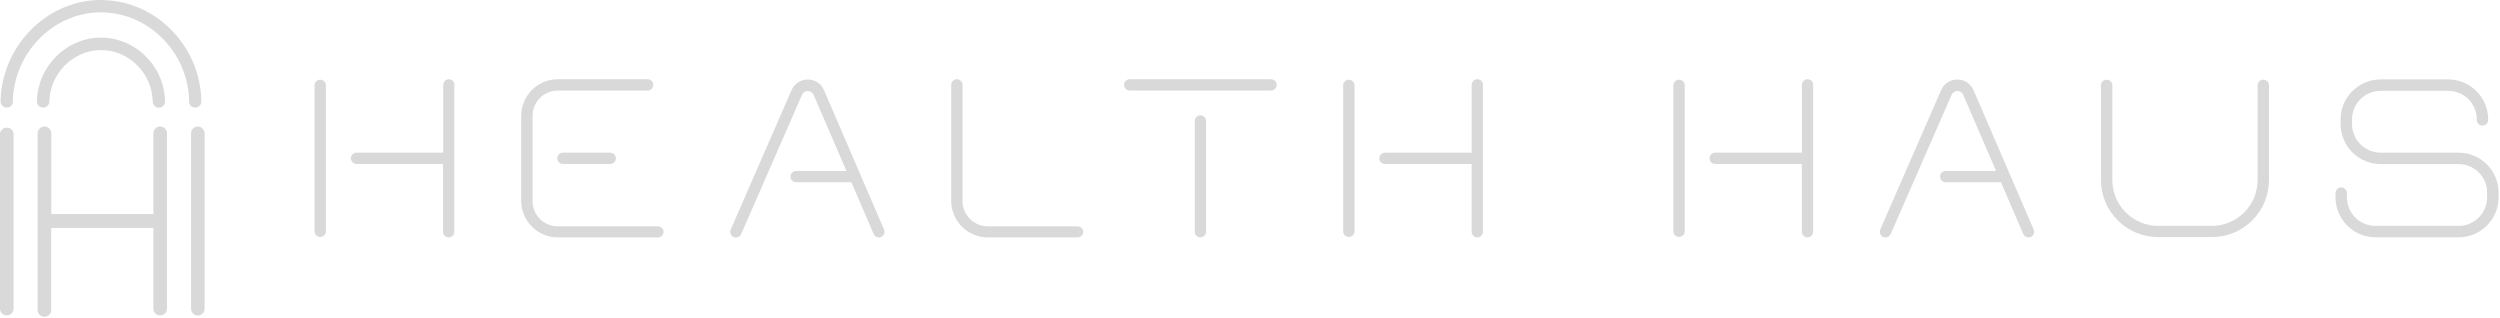 <svg width="614" height="78" viewBox="0 0 614 78" fill="none" xmlns="http://www.w3.org/2000/svg">
<path d="M3.326 32.732V75.801C3.326 76.242 3.151 76.665 2.839 76.977C2.527 77.289 2.104 77.464 1.663 77.464C1.222 77.464 0.799 77.289 0.487 76.977C0.175 76.665 0 76.242 0 75.801V32.732C0.072 32.343 0.278 31.992 0.581 31.739C0.885 31.487 1.268 31.348 1.663 31.348C2.058 31.348 2.441 31.487 2.745 31.739C3.048 31.992 3.254 32.343 3.326 32.732ZM41 32.732V75.801C41 76.242 40.825 76.665 40.513 76.977C40.201 77.289 39.778 77.464 39.337 77.464C38.896 77.464 38.473 77.289 38.161 76.977C37.849 76.665 37.674 76.242 37.674 75.801V55.929H12.244C12 55.975 11.749 55.965 11.509 55.903C11.269 55.84 11.046 55.725 10.855 55.566C10.664 55.408 10.511 55.209 10.405 54.984C10.3 54.76 10.245 54.515 10.245 54.266C10.245 54.018 10.3 53.773 10.405 53.548C10.511 53.324 10.664 53.125 10.855 52.966C11.046 52.808 11.269 52.693 11.509 52.63C11.749 52.568 12 52.558 12.244 52.603H37.668V32.732C37.668 32.514 37.711 32.297 37.795 32.096C37.878 31.894 38.001 31.711 38.155 31.556C38.31 31.402 38.493 31.279 38.695 31.196C38.897 31.112 39.113 31.069 39.331 31.069C39.55 31.069 39.766 31.112 39.968 31.196C40.169 31.279 40.353 31.402 40.507 31.556C40.662 31.711 40.784 31.894 40.868 32.096C40.951 32.297 40.994 32.514 40.994 32.732H41Z" fill="#D9D9D9"/>
<path d="M48.587 31.069C49.031 31.076 49.454 31.258 49.765 31.574C50.076 31.891 50.251 32.317 50.251 32.76V75.829C50.251 76.047 50.208 76.264 50.124 76.465C50.04 76.667 49.918 76.85 49.763 77.005C49.609 77.159 49.426 77.282 49.224 77.365C49.022 77.449 48.806 77.492 48.587 77.492C48.369 77.492 48.153 77.449 47.951 77.365C47.749 77.282 47.566 77.159 47.412 77.005C47.257 76.85 47.135 76.667 47.051 76.465C46.968 76.264 46.925 76.047 46.925 75.829V32.732C46.924 32.514 46.966 32.297 47.05 32.095C47.133 31.893 47.255 31.709 47.41 31.555C47.565 31.4 47.748 31.277 47.95 31.194C48.152 31.111 48.369 31.068 48.587 31.069ZM10.908 31.069C11.357 31.069 11.787 31.247 12.104 31.564C12.421 31.882 12.599 32.312 12.599 32.76V52.603H38.029C38.417 52.675 38.769 52.881 39.022 53.185C39.274 53.489 39.413 53.871 39.413 54.267C39.413 54.662 39.274 55.044 39.022 55.348C38.769 55.652 38.417 55.858 38.029 55.929H12.571V75.801C12.616 76.045 12.607 76.296 12.544 76.536C12.482 76.776 12.367 76.999 12.208 77.19C12.049 77.381 11.851 77.534 11.626 77.64C11.401 77.745 11.156 77.799 10.908 77.799C10.66 77.799 10.415 77.745 10.19 77.64C9.965 77.534 9.767 77.381 9.608 77.19C9.449 76.999 9.334 76.776 9.272 76.536C9.209 76.296 9.2 76.045 9.245 75.801V32.732C9.252 32.293 9.43 31.875 9.74 31.564C10.05 31.254 10.469 31.076 10.908 31.069Z" fill="#D9D9D9"/>
<path d="M49.449 24.936C49.409 21.573 48.7 18.252 47.365 15.166C46.029 12.08 44.093 9.29 41.67 6.958C39.348 4.674 36.589 2.881 33.558 1.687C30.527 0.493 27.287 -0.078 24.031 0.008C11.065 0.414 0.354 11.604 0.14 24.941C0.137 24.956 0.137 24.971 0.14 24.986C0.164 25.375 0.335 25.739 0.618 26.006C0.901 26.273 1.276 26.421 1.665 26.421C2.054 26.421 2.429 26.273 2.712 26.006C2.995 25.739 3.166 25.375 3.19 24.986C3.182 24.926 3.171 24.866 3.156 24.806C3.415 13.148 12.779 3.384 24.127 3.046C26.985 2.967 29.831 3.466 32.491 4.516C35.151 5.565 37.572 7.142 39.607 9.151C43.865 13.25 46.325 18.869 46.45 24.778C46.433 24.847 46.42 24.916 46.411 24.986C46.434 25.375 46.605 25.739 46.889 26.006C47.172 26.273 47.547 26.421 47.936 26.421C48.325 26.421 48.699 26.273 48.983 26.006C49.266 25.739 49.437 25.375 49.461 24.986C49.461 24.986 49.461 24.953 49.461 24.936H49.449Z" fill="#D9D9D9"/>
<path d="M40.532 24.936C40.502 22.814 40.046 20.72 39.193 18.776C38.34 16.833 37.107 15.081 35.566 13.622C34.076 12.173 32.31 11.039 30.373 10.287C28.436 9.535 26.368 9.182 24.291 9.247C16.004 9.501 9.172 16.542 9.07 24.941C9.07 24.941 9.07 24.941 9.07 24.986C9.094 25.375 9.265 25.74 9.548 26.006C9.832 26.273 10.206 26.421 10.595 26.421C10.984 26.421 11.359 26.273 11.642 26.006C11.925 25.74 12.097 25.375 12.12 24.986C12.233 18.222 17.757 12.517 24.415 12.308C26.087 12.255 27.753 12.541 29.311 13.148C30.87 13.756 32.29 14.672 33.485 15.843C34.73 17.021 35.726 18.436 36.417 20.004C37.108 21.572 37.48 23.262 37.51 24.975C37.507 24.988 37.507 25.002 37.51 25.015C37.534 25.403 37.705 25.768 37.988 26.035C38.272 26.301 38.646 26.45 39.035 26.45C39.424 26.45 39.799 26.301 40.082 26.035C40.366 25.768 40.536 25.403 40.56 25.015C40.56 25.015 40.56 24.981 40.56 24.964L40.532 24.936Z" fill="#D9D9D9"/>
<path d="M80.043 20.847V56.918C80.011 57.266 79.85 57.59 79.592 57.826C79.334 58.061 78.996 58.192 78.647 58.192C78.297 58.192 77.96 58.061 77.702 57.826C77.444 57.59 77.283 57.266 77.251 56.918V20.847C77.283 20.498 77.444 20.175 77.702 19.939C77.96 19.703 78.297 19.573 78.647 19.573C78.996 19.573 79.334 19.703 79.592 19.939C79.85 20.175 80.011 20.498 80.043 20.847ZM111.582 20.847V56.918C111.582 57.287 111.435 57.64 111.175 57.901C110.914 58.162 110.561 58.308 110.192 58.308C109.823 58.308 109.47 58.162 109.209 57.901C108.948 57.64 108.802 57.287 108.802 56.918V40.273H87.566C87.197 40.273 86.843 40.126 86.582 39.865C86.322 39.605 86.175 39.251 86.175 38.882C86.175 38.514 86.322 38.16 86.582 37.9C86.843 37.639 87.197 37.492 87.566 37.492H108.86V20.847C108.86 20.478 109.007 20.125 109.267 19.864C109.528 19.603 109.882 19.457 110.25 19.457C110.619 19.457 110.973 19.603 111.233 19.864C111.494 20.125 111.64 20.478 111.64 20.847H111.582Z" fill="#D9D9D9"/>
<path d="M162.978 56.918C162.978 57.287 162.832 57.64 162.571 57.901C162.31 58.162 161.957 58.308 161.588 58.308H136.999C134.617 58.305 132.333 57.358 130.647 55.675C128.961 53.991 128.011 51.708 128.005 49.325V28.451C128.008 26.067 128.957 23.781 130.643 22.095C132.329 20.408 134.615 19.46 136.999 19.457H159.053C159.422 19.457 159.776 19.603 160.036 19.864C160.297 20.125 160.443 20.478 160.443 20.847C160.443 21.215 160.297 21.569 160.036 21.83C159.776 22.09 159.422 22.237 159.053 22.237H136.999C135.353 22.24 133.776 22.896 132.613 24.061C131.45 25.226 130.797 26.805 130.797 28.451V49.384C130.797 51.029 131.45 52.606 132.613 53.77C133.777 54.933 135.354 55.587 136.999 55.587H161.588C161.947 55.586 162.292 55.725 162.551 55.973C162.81 56.221 162.963 56.56 162.978 56.918ZM149.872 37.492C150.241 37.492 150.594 37.639 150.855 37.9C151.116 38.16 151.262 38.514 151.262 38.882C151.262 39.251 151.116 39.605 150.855 39.865C150.594 40.126 150.241 40.273 149.872 40.273H138.261C137.892 40.273 137.539 40.126 137.278 39.865C137.017 39.605 136.871 39.251 136.871 38.882C136.871 38.514 137.017 38.16 137.278 37.9C137.539 37.639 137.892 37.492 138.261 37.492H149.872Z" fill="#D9D9D9"/>
<path d="M216.407 58.203C216.239 58.276 216.057 58.315 215.873 58.318C215.69 58.32 215.507 58.286 215.337 58.218C215.166 58.149 215.011 58.048 214.88 57.919C214.749 57.79 214.645 57.637 214.573 57.467L209.095 44.77H195.521C195.153 44.77 194.799 44.623 194.538 44.363C194.278 44.102 194.131 43.748 194.131 43.38C194.131 43.011 194.278 42.658 194.538 42.397C194.799 42.136 195.153 41.99 195.521 41.99H207.892L199.82 23.3C199.702 23.02 199.503 22.782 199.249 22.616C198.996 22.45 198.698 22.362 198.395 22.365C198.092 22.358 197.794 22.442 197.54 22.607C197.286 22.772 197.087 23.009 196.97 23.288L182.018 57.526C181.863 57.863 181.58 58.126 181.232 58.255C180.884 58.384 180.498 58.37 180.161 58.215C179.823 58.06 179.56 57.777 179.431 57.429C179.302 57.081 179.316 56.695 179.471 56.358L194.412 22.132C194.743 21.352 195.298 20.688 196.007 20.224C196.716 19.76 197.547 19.517 198.395 19.527C199.245 19.519 200.078 19.765 200.787 20.233C201.497 20.702 202.051 21.371 202.378 22.155L217.131 56.393C217.269 56.729 217.271 57.107 217.136 57.444C217.001 57.782 216.739 58.054 216.407 58.203Z" fill="#D9D9D9"/>
<path d="M266.055 56.918C266.055 57.287 265.908 57.64 265.648 57.901C265.387 58.162 265.033 58.308 264.665 58.308H242.611C240.227 58.308 237.941 57.362 236.255 55.678C234.568 53.994 233.619 51.709 233.616 49.325V20.847C233.616 20.478 233.763 20.125 234.023 19.864C234.284 19.603 234.638 19.457 235.006 19.457C235.375 19.457 235.728 19.603 235.989 19.864C236.25 20.125 236.396 20.478 236.396 20.847V49.384C236.399 51.03 237.056 52.608 238.221 53.77C239.386 54.933 240.965 55.587 242.611 55.587H264.665C265.024 55.586 265.369 55.725 265.628 55.973C265.887 56.221 266.04 56.56 266.055 56.918Z" fill="#D9D9D9"/>
<path d="M313.549 20.847C313.549 21.03 313.513 21.212 313.442 21.381C313.372 21.551 313.268 21.705 313.138 21.834C313.008 21.963 312.853 22.065 312.683 22.134C312.513 22.203 312.331 22.238 312.148 22.237H277.455C277.086 22.237 276.732 22.09 276.472 21.83C276.211 21.569 276.064 21.215 276.064 20.847C276.064 20.478 276.211 20.125 276.472 19.864C276.732 19.603 277.086 19.457 277.455 19.457H312.148C312.331 19.455 312.513 19.49 312.683 19.559C312.853 19.628 313.008 19.73 313.138 19.86C313.268 19.989 313.372 20.143 313.442 20.312C313.513 20.482 313.549 20.663 313.549 20.847ZM296.214 29.713V56.918C296.214 57.287 296.068 57.64 295.807 57.901C295.547 58.162 295.193 58.308 294.824 58.308C294.456 58.308 294.102 58.162 293.842 57.901C293.581 57.64 293.434 57.287 293.434 56.918V29.713C293.434 29.344 293.581 28.991 293.842 28.73C294.102 28.469 294.456 28.323 294.824 28.323C295.193 28.323 295.547 28.469 295.807 28.73C296.068 28.991 296.214 29.344 296.214 29.713Z" fill="#D9D9D9"/>
<path d="M332.672 20.847V56.918C332.64 57.266 332.479 57.59 332.221 57.826C331.962 58.061 331.625 58.192 331.276 58.192C330.926 58.192 330.589 58.061 330.331 57.826C330.073 57.59 329.912 57.266 329.88 56.918V20.847C329.912 20.498 330.073 20.175 330.331 19.939C330.589 19.703 330.926 19.573 331.276 19.573C331.625 19.573 331.962 19.703 332.221 19.939C332.479 20.175 332.64 20.498 332.672 20.847ZM364.211 20.847V56.918C364.211 57.287 364.064 57.64 363.804 57.901C363.543 58.162 363.189 58.308 362.821 58.308C362.452 58.308 362.099 58.162 361.838 57.901C361.577 57.64 361.431 57.287 361.431 56.918V40.273H340.148C339.779 40.273 339.425 40.126 339.165 39.865C338.904 39.605 338.758 39.251 338.758 38.882C338.758 38.514 338.904 38.16 339.165 37.9C339.425 37.639 339.779 37.492 340.148 37.492H361.442V20.847C361.442 20.478 361.589 20.125 361.85 19.864C362.11 19.603 362.464 19.457 362.832 19.457C363.201 19.457 363.555 19.603 363.815 19.864C364.076 20.125 364.223 20.478 364.223 20.847H364.211Z" fill="#D9D9D9"/>
<path d="M413.773 20.847V56.918C413.741 57.266 413.58 57.59 413.322 57.826C413.064 58.061 412.727 58.192 412.377 58.192C412.028 58.192 411.691 58.061 411.432 57.826C411.174 57.59 411.013 57.266 410.981 56.918V20.847C411.013 20.498 411.174 20.175 411.432 19.939C411.691 19.703 412.028 19.573 412.377 19.573C412.727 19.573 413.064 19.703 413.322 19.939C413.58 20.175 413.741 20.498 413.773 20.847ZM445.312 20.847V56.918C445.312 57.287 445.166 57.64 444.905 57.901C444.645 58.162 444.291 58.308 443.922 58.308C443.554 58.308 443.2 58.162 442.939 57.901C442.679 57.64 442.532 57.287 442.532 56.918V40.273H421.249C420.881 40.273 420.527 40.126 420.266 39.865C420.006 39.605 419.859 39.251 419.859 38.882C419.859 38.514 420.006 38.16 420.266 37.9C420.527 37.639 420.881 37.492 421.249 37.492H442.544V20.847C442.544 20.478 442.69 20.125 442.951 19.864C443.212 19.603 443.565 19.457 443.934 19.457C444.303 19.457 444.656 19.603 444.917 19.864C445.178 20.125 445.324 20.478 445.324 20.847H445.312Z" fill="#D9D9D9"/>
<path d="M498.743 58.203C498.402 58.348 498.018 58.351 497.674 58.213C497.331 58.075 497.056 57.807 496.909 57.467L491.442 44.77H477.869C477.5 44.77 477.146 44.623 476.886 44.363C476.625 44.102 476.479 43.748 476.479 43.38C476.479 43.011 476.625 42.657 476.886 42.397C477.146 42.136 477.5 41.99 477.869 41.99H490.239L482.167 23.3C482.048 23.021 481.849 22.784 481.596 22.618C481.342 22.452 481.045 22.364 480.742 22.365C480.44 22.358 480.142 22.442 479.887 22.607C479.633 22.771 479.434 23.009 479.317 23.288L464.354 57.479C464.243 57.727 464.062 57.937 463.834 58.084C463.606 58.231 463.34 58.309 463.069 58.308C462.88 58.308 462.693 58.268 462.52 58.191C462.182 58.043 461.916 57.767 461.781 57.423C461.645 57.08 461.65 56.697 461.795 56.358L476.747 22.132C477.076 21.353 477.63 20.689 478.337 20.225C479.044 19.761 479.873 19.518 480.719 19.527C481.569 19.519 482.402 19.765 483.111 20.233C483.821 20.702 484.375 21.371 484.702 22.155L499.479 56.393C499.616 56.731 499.616 57.109 499.479 57.447C499.341 57.785 499.077 58.057 498.743 58.203Z" fill="#D9D9D9"/>
<path d="M557.266 20.847V44.209C557.266 47.927 555.789 51.492 553.16 54.121C550.531 56.75 546.966 58.227 543.248 58.227H530.013C526.296 58.227 522.73 56.75 520.102 54.121C517.473 51.492 515.996 47.927 515.996 44.209V20.847C516.028 20.499 516.189 20.175 516.447 19.939C516.705 19.704 517.042 19.573 517.392 19.573C517.742 19.573 518.079 19.704 518.337 19.939C518.595 20.175 518.756 20.499 518.788 20.847V44.209C518.791 47.198 519.98 50.063 522.093 52.176C524.206 54.29 527.072 55.478 530.06 55.481H543.202C546.19 55.478 549.056 54.29 551.169 52.176C553.282 50.063 554.471 47.198 554.474 44.209V20.847C554.506 20.499 554.667 20.175 554.925 19.939C555.183 19.704 555.52 19.573 555.87 19.573C556.219 19.573 556.556 19.704 556.815 19.939C557.073 20.175 557.234 20.499 557.266 20.847Z" fill="#D9D9D9"/>
<path d="M613.651 47.304V48.473C613.648 51.076 612.612 53.572 610.77 55.412C608.928 57.251 606.431 58.285 603.828 58.285H583.432C580.829 58.285 578.332 57.251 576.49 55.412C574.648 53.572 573.611 51.076 573.608 48.473V47.304C573.64 46.956 573.801 46.633 574.059 46.397C574.318 46.161 574.655 46.031 575.004 46.031C575.354 46.031 575.691 46.161 575.949 46.397C576.207 46.633 576.368 46.956 576.4 47.304V48.473C576.4 50.331 577.139 52.114 578.453 53.428C579.767 54.743 581.55 55.481 583.409 55.481H603.828C605.686 55.481 607.469 54.743 608.783 53.428C610.098 52.114 610.836 50.331 610.836 48.473V47.304C610.836 45.446 610.098 43.663 608.783 42.349C607.469 41.034 605.686 40.296 603.828 40.296H584.67C582.069 40.293 579.575 39.258 577.736 37.419C575.896 35.579 574.861 33.085 574.858 30.484V29.316C574.861 26.714 575.896 24.22 577.736 22.381C579.575 20.541 582.069 19.506 584.67 19.503H601.281C603.882 19.506 606.376 20.541 608.216 22.381C610.055 24.22 611.09 26.714 611.093 29.316C611.111 29.51 611.088 29.705 611.026 29.89C610.964 30.075 610.864 30.244 610.733 30.388C610.601 30.532 610.441 30.647 610.263 30.726C610.085 30.805 609.892 30.845 609.697 30.845C609.503 30.845 609.31 30.805 609.132 30.726C608.953 30.647 608.793 30.532 608.662 30.388C608.531 30.244 608.431 30.075 608.369 29.89C608.307 29.705 608.284 29.51 608.301 29.316C608.301 27.457 607.563 25.674 606.249 24.36C604.934 23.045 603.152 22.307 601.293 22.307H584.67C582.812 22.307 581.029 23.045 579.715 24.36C578.4 25.674 577.662 27.457 577.662 29.316V30.484C577.662 32.343 578.4 34.125 579.715 35.44C581.029 36.754 582.812 37.492 584.67 37.492H603.828C606.431 37.492 608.928 38.526 610.77 40.365C612.612 42.205 613.648 44.701 613.651 47.304Z" fill="#D9D9D9"/>
</svg>
